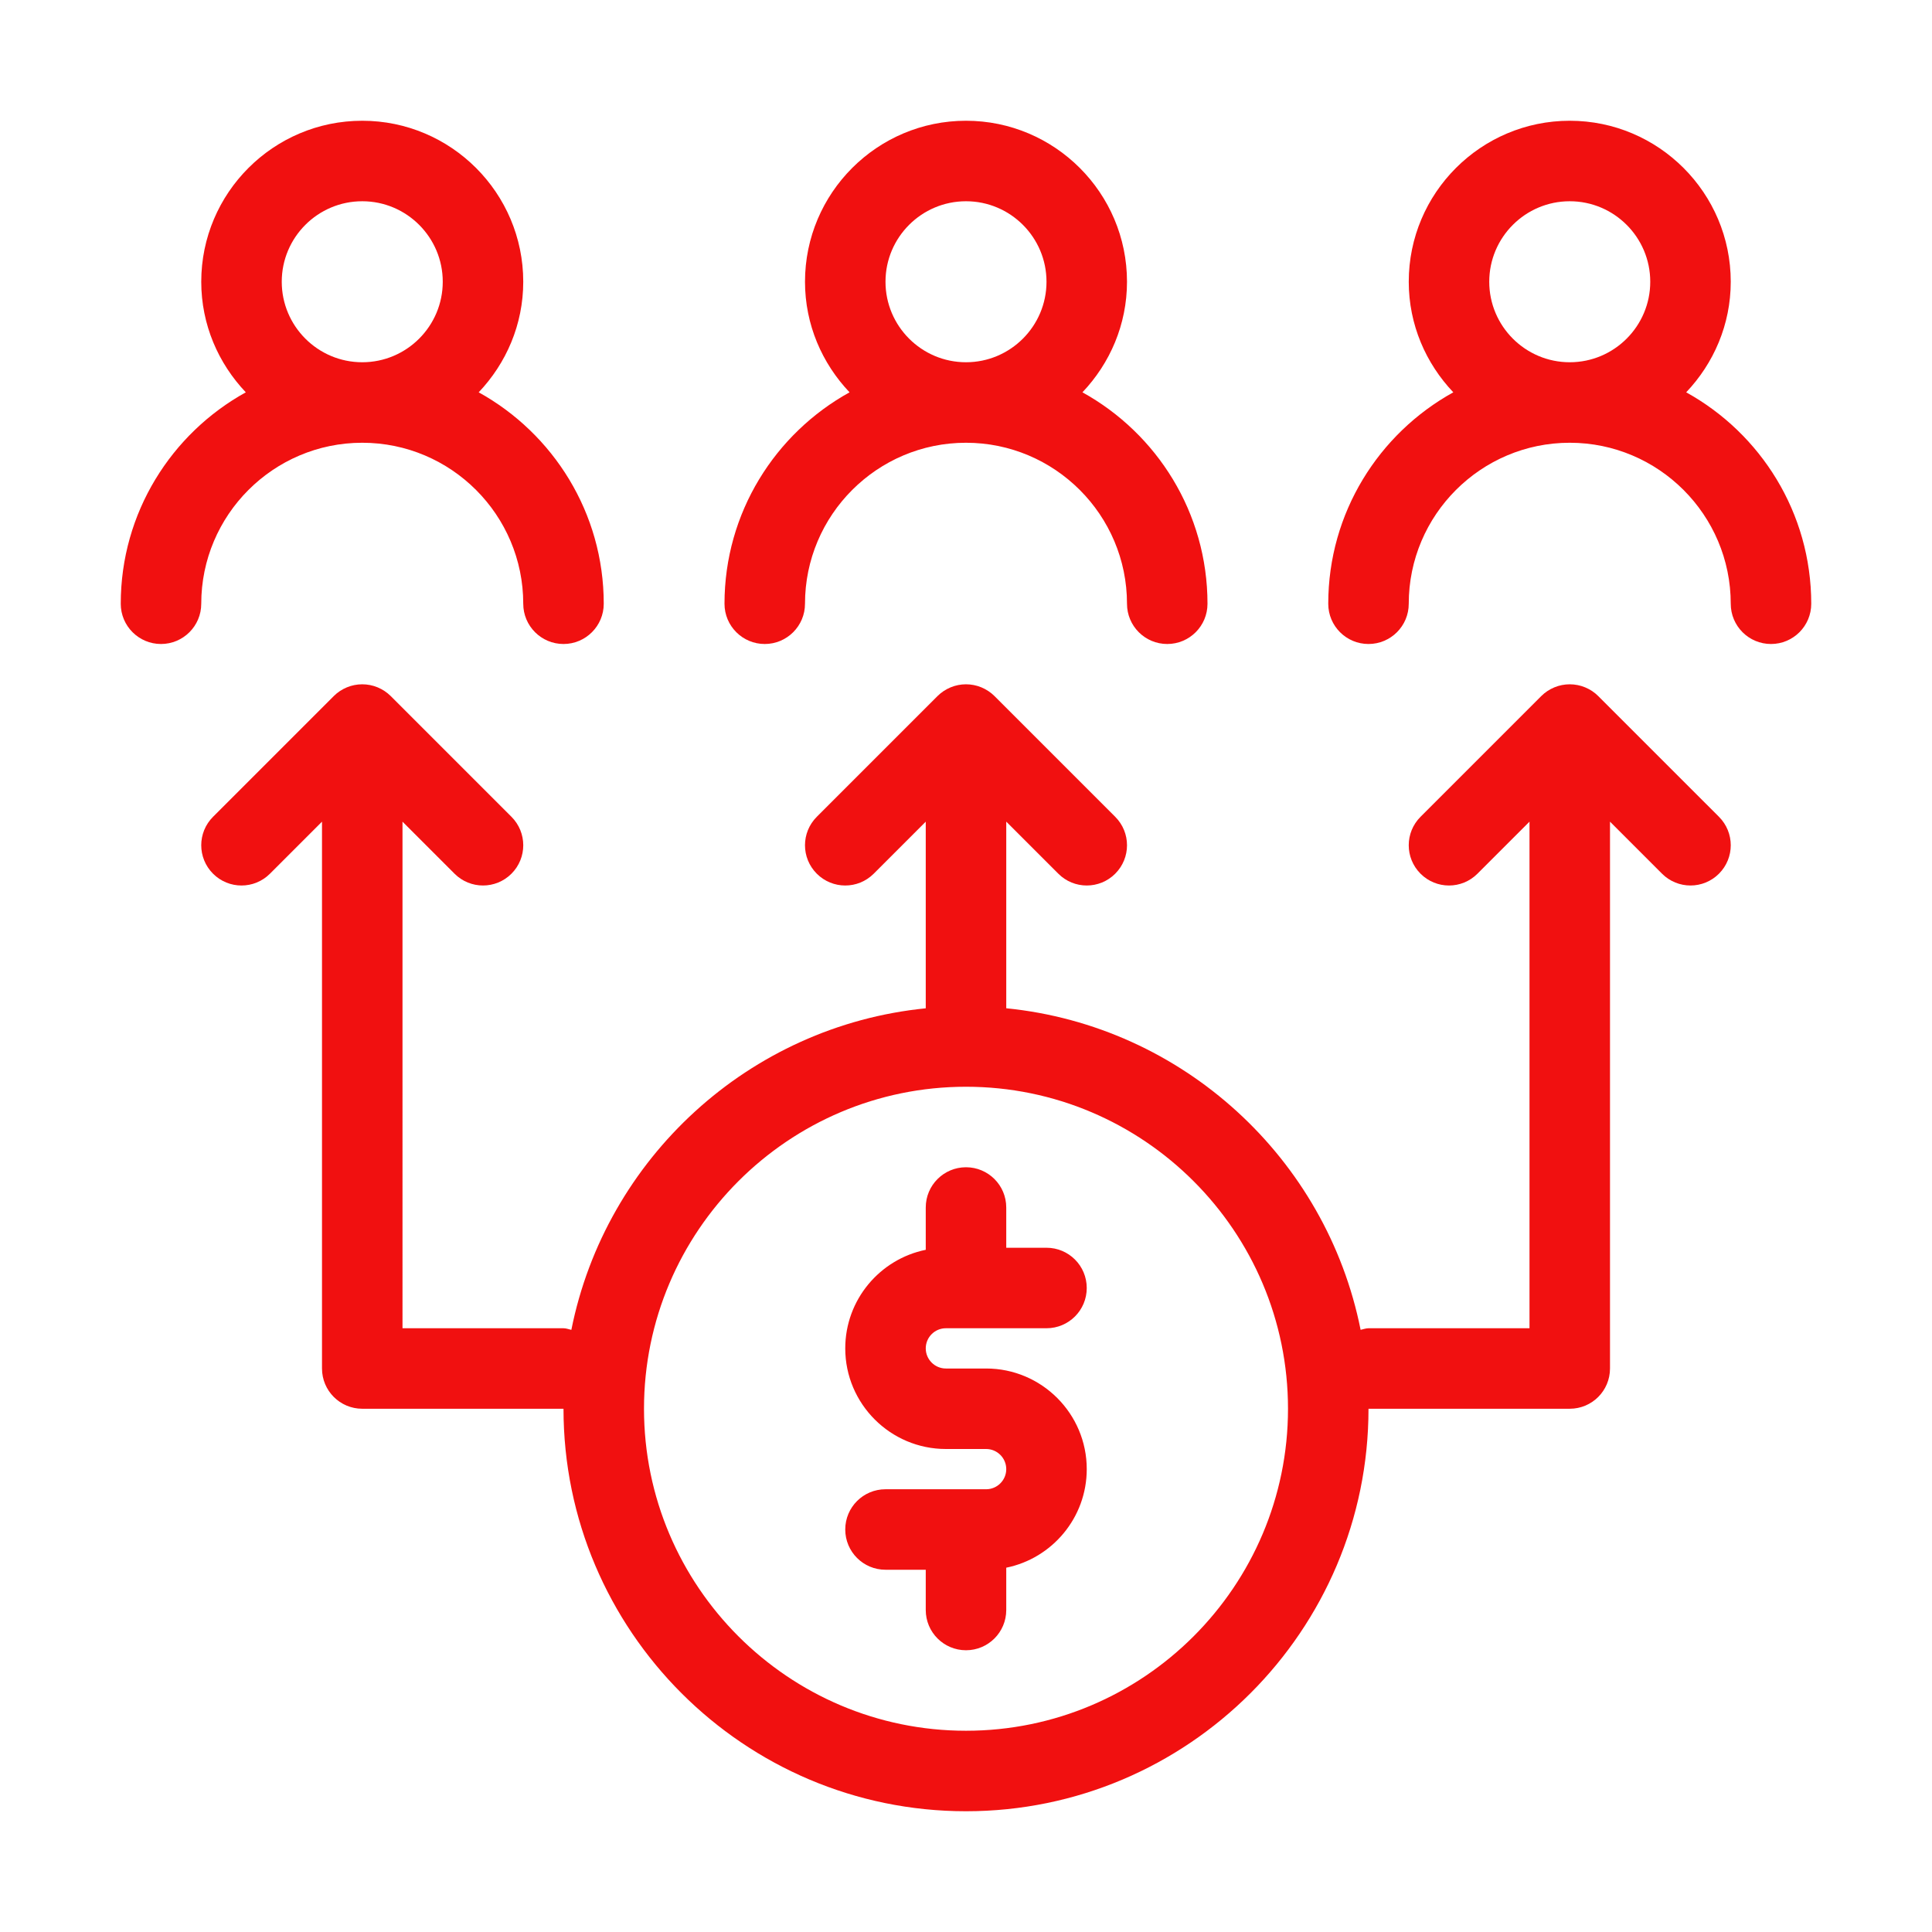 <svg xmlns="http://www.w3.org/2000/svg" xmlns:xlink="http://www.w3.org/1999/xlink" version="1.0" viewBox="0 0 48 48" enable-background="new 0 0 48 48" xml:space="preserve"><g id="Layer_1"></g><g id="_x31_6_x5F_Dividend"><path d="M39.708,17.294c-0.092-0.093-0.203-0.166-0.326-0.217c-0.244-0.101-0.52-0.101-0.764,0   c-0.123,0.051-0.233,0.124-0.326,0.217l-2.999,2.999c-0.391,0.391-0.391,1.023,0,1.414s1.023,0.391,1.414,0L38,20.414V33h-4   c-0.069,0-0.13,0.026-0.196,0.039c-0.85-4.259-4.413-7.55-8.804-7.989v-4.637l1.293,1.293C26.488,21.902,26.744,22,27,22   s0.512-0.098,0.707-0.293c0.391-0.391,0.391-1.023,0-1.414l-3-3c-0.092-0.092-0.203-0.165-0.325-0.216   c-0.245-0.101-0.52-0.101-0.764,0c-0.122,0.051-0.233,0.124-0.325,0.216l-3,3c-0.391,0.391-0.391,1.023,0,1.414   s1.023,0.391,1.414,0L23,20.414v4.637c-4.392,0.438-7.954,3.73-8.805,7.989C14.13,33.026,14.069,33,14,33h-4V20.414l1.293,1.293   C11.488,21.902,11.744,22,12,22s0.512-0.098,0.707-0.293c0.391-0.391,0.391-1.023,0-1.414l-3-3   c-0.092-0.092-0.203-0.165-0.325-0.216c-0.245-0.101-0.52-0.101-0.764,0c-0.122,0.051-0.233,0.124-0.325,0.216l-3,3   c-0.391,0.391-0.391,1.023,0,1.414s1.023,0.391,1.414,0L8,20.414V34c0,0.553,0.448,1,1,1h5c0,5.514,4.486,10,10,10   c5.514,0,10-4.486,10-10h5c0.553,0,1-0.447,1-1V20.414l1.293,1.293C41.488,21.902,41.744,22,42,22s0.512-0.098,0.707-0.293   c0.391-0.391,0.391-1.023,0-1.414L39.708,17.294z M24,43c-4.411,0-8-3.589-8-8s3.589-8,8-8s8,3.589,8,8S28.411,43,24,43z M23,33.5   c0,0.275,0.224,0.5,0.5,0.5h1c1.379,0,2.5,1.121,2.5,2.5c0,1.208-0.86,2.217-2,2.449V40c0,0.553-0.448,1-1,1s-1-0.447-1-1v-1h-1   c-0.552,0-1-0.447-1-1s0.448-1,1-1h2.5c0.276,0,0.5-0.225,0.5-0.5S24.776,36,24.5,36h-1c-1.378,0-2.5-1.121-2.5-2.5   c0-1.208,0.86-2.217,2-2.449V30c0-0.553,0.448-1,1-1s1,0.447,1,1v1h1c0.553,0,1,0.447,1,1s-0.447,1-1,1h-2.5   C23.224,33,23,33.225,23,33.5z M9,11c2.206,0,4,1.794,4,4c0,0.552,0.448,1,1,1s1-0.448,1-1c0-2.26-1.257-4.23-3.107-5.253   C12.575,9.029,13,8.065,13,7c0-2.206-1.794-4-4-4S5,4.794,5,7c0,1.065,0.425,2.029,1.107,2.747C4.257,10.77,3,12.74,3,15   c0,0.552,0.448,1,1,1s1-0.448,1-1C5,12.794,6.794,11,9,11z M7,7c0-1.103,0.897-2,2-2s2,0.897,2,2s-0.897,2-2,2S7,8.103,7,7z M19,16   c0.552,0,1-0.448,1-1c0-2.206,1.794-4,4-4c2.206,0,4,1.794,4,4c0,0.552,0.447,1,1,1s1-0.448,1-1c0-2.26-1.256-4.23-3.107-5.253   C27.575,9.029,28,8.065,28,7c0-2.206-1.794-4-4-4c-2.206,0-4,1.794-4,4c0,1.065,0.425,2.029,1.107,2.747   C19.257,10.77,18,12.74,18,15C18,15.552,18.448,16,19,16z M22,7c0-1.103,0.897-2,2-2c1.103,0,2,0.897,2,2s-0.897,2-2,2   C22.897,9,22,8.103,22,7z M41.893,9.747C42.575,9.029,43,8.065,43,7c0-2.206-1.794-4-4-4s-4,1.794-4,4   c0,1.065,0.425,2.029,1.107,2.747C34.256,10.77,33,12.74,33,15c0,0.552,0.447,1,1,1s1-0.448,1-1c0-2.206,1.794-4,4-4s4,1.794,4,4   c0,0.552,0.447,1,1,1s1-0.448,1-1C45,12.74,43.744,10.77,41.893,9.747z M37,7c0-1.103,0.897-2,2-2s2,0.897,2,2s-0.897,2-2,2   S37,8.103,37,7z" fill="#f11010" opacity="1" original-fill="#ffffff"></path></g></svg>